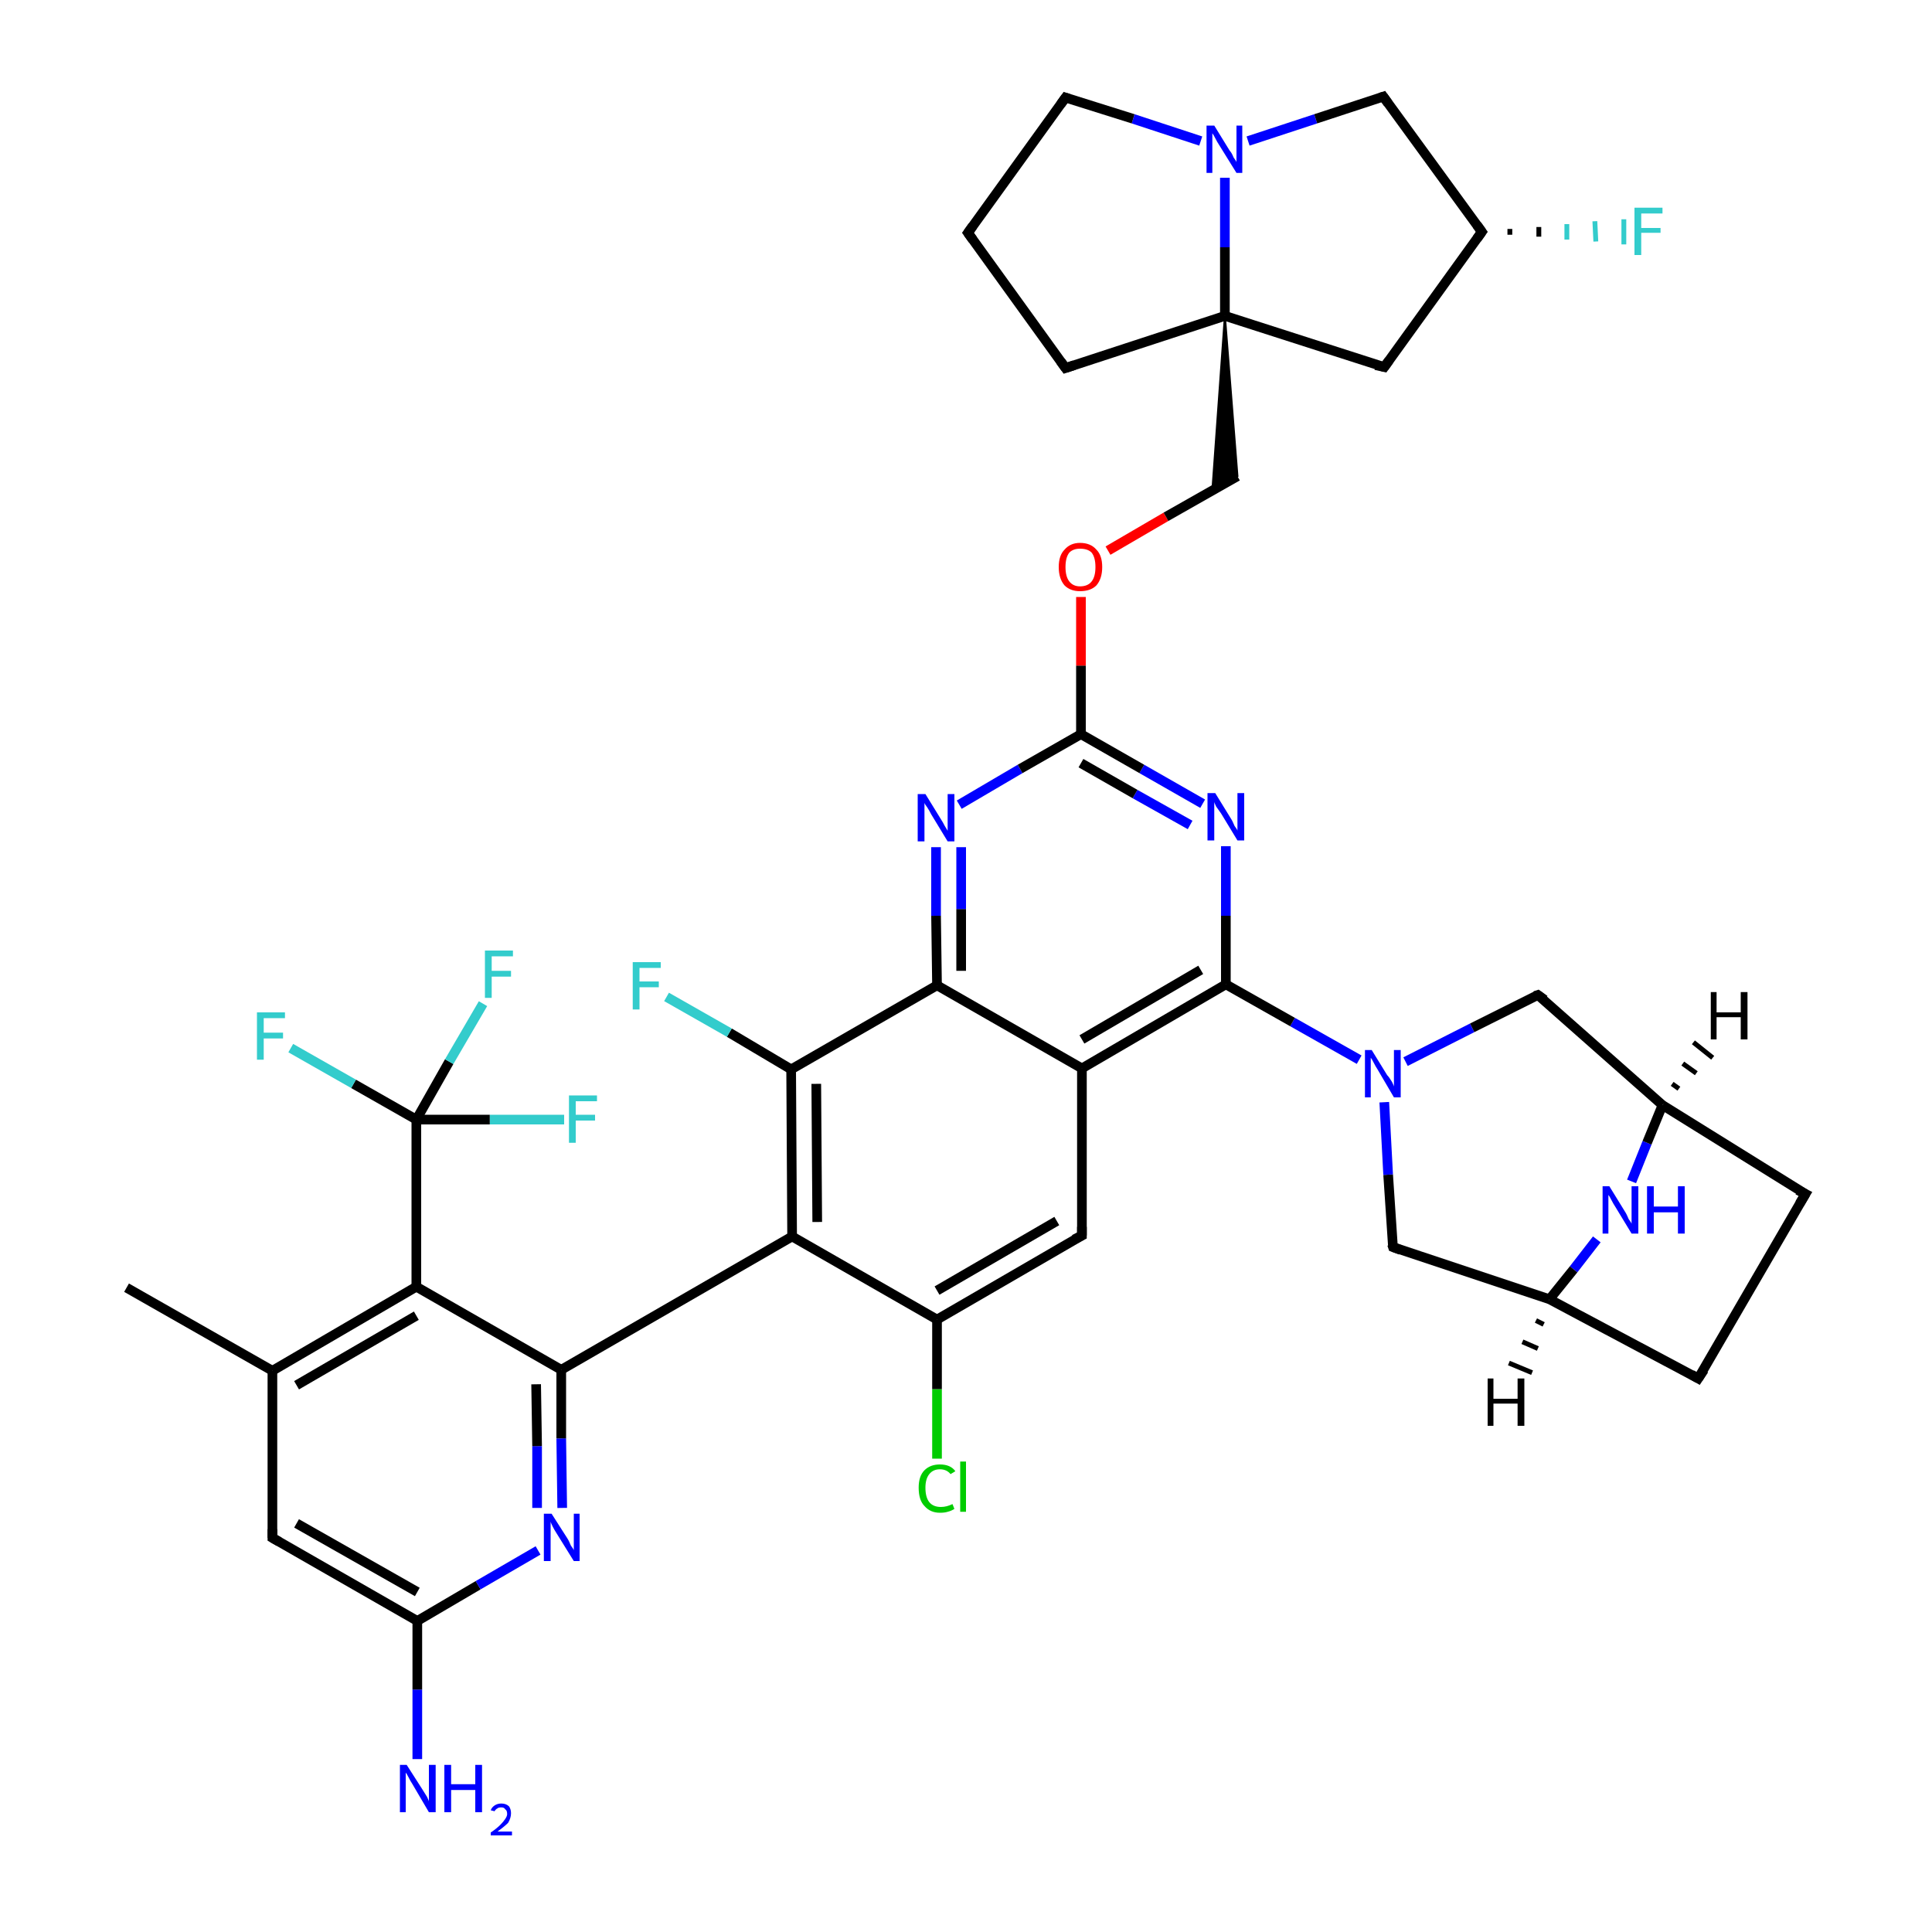<?xml version='1.0' encoding='iso-8859-1'?>
<svg version='1.1' baseProfile='full'
              xmlns='http://www.w3.org/2000/svg'
                      xmlns:rdkit='http://www.rdkit.org/xml'
                      xmlns:xlink='http://www.w3.org/1999/xlink'
                  xml:space='preserve'
width='200px' height='200px' viewBox='0 0 200 200'>
<!-- END OF HEADER -->
<rect style='opacity:1.0;fill:#FFFFFF;stroke:none' width='200.0' height='200.0' x='0.0' y='0.0'> </rect>
<path class='bond-0 atom-33 atom-11' d='M 43.2,182.1 L 43.2,174.9' style='fill:none;fill-rule:evenodd;stroke:#0000FF;stroke-width:1.0px;stroke-linecap:butt;stroke-linejoin:miter;stroke-opacity:1' />
<path class='bond-0 atom-33 atom-11' d='M 43.2,174.9 L 43.2,167.8' style='fill:none;fill-rule:evenodd;stroke:#000000;stroke-width:1.0px;stroke-linecap:butt;stroke-linejoin:miter;stroke-opacity:1' />
<path class='bond-1 atom-11 atom-1' d='M 43.2,167.8 L 28.2,159.2' style='fill:none;fill-rule:evenodd;stroke:#000000;stroke-width:1.0px;stroke-linecap:butt;stroke-linejoin:miter;stroke-opacity:1' />
<path class='bond-1 atom-11 atom-1' d='M 43.2,164.8 L 30.7,157.7' style='fill:none;fill-rule:evenodd;stroke:#000000;stroke-width:1.0px;stroke-linecap:butt;stroke-linejoin:miter;stroke-opacity:1' />
<path class='bond-2 atom-11 atom-30' d='M 43.2,167.8 L 49.5,164.1' style='fill:none;fill-rule:evenodd;stroke:#000000;stroke-width:1.0px;stroke-linecap:butt;stroke-linejoin:miter;stroke-opacity:1' />
<path class='bond-2 atom-11 atom-30' d='M 49.5,164.1 L 55.7,160.5' style='fill:none;fill-rule:evenodd;stroke:#0000FF;stroke-width:1.0px;stroke-linecap:butt;stroke-linejoin:miter;stroke-opacity:1' />
<path class='bond-3 atom-42 atom-8' d='M 97.0,151.0 L 97.0,143.8' style='fill:none;fill-rule:evenodd;stroke:#00CC00;stroke-width:1.0px;stroke-linecap:butt;stroke-linejoin:miter;stroke-opacity:1' />
<path class='bond-3 atom-42 atom-8' d='M 97.0,143.8 L 97.0,136.6' style='fill:none;fill-rule:evenodd;stroke:#000000;stroke-width:1.0px;stroke-linecap:butt;stroke-linejoin:miter;stroke-opacity:1' />
<path class='bond-4 atom-1 atom-4' d='M 28.2,159.2 L 28.2,141.9' style='fill:none;fill-rule:evenodd;stroke:#000000;stroke-width:1.0px;stroke-linecap:butt;stroke-linejoin:miter;stroke-opacity:1' />
<path class='bond-5 atom-30 atom-9' d='M 58.2,156.1 L 58.1,148.9' style='fill:none;fill-rule:evenodd;stroke:#0000FF;stroke-width:1.0px;stroke-linecap:butt;stroke-linejoin:miter;stroke-opacity:1' />
<path class='bond-5 atom-30 atom-9' d='M 58.1,148.9 L 58.1,141.8' style='fill:none;fill-rule:evenodd;stroke:#000000;stroke-width:1.0px;stroke-linecap:butt;stroke-linejoin:miter;stroke-opacity:1' />
<path class='bond-5 atom-30 atom-9' d='M 55.6,156.1 L 55.6,149.7' style='fill:none;fill-rule:evenodd;stroke:#0000FF;stroke-width:1.0px;stroke-linecap:butt;stroke-linejoin:miter;stroke-opacity:1' />
<path class='bond-5 atom-30 atom-9' d='M 55.6,149.7 L 55.5,143.3' style='fill:none;fill-rule:evenodd;stroke:#000000;stroke-width:1.0px;stroke-linecap:butt;stroke-linejoin:miter;stroke-opacity:1' />
<path class='bond-6 atom-4 atom-26' d='M 28.2,141.9 L 13.1,133.3' style='fill:none;fill-rule:evenodd;stroke:#000000;stroke-width:1.0px;stroke-linecap:butt;stroke-linejoin:miter;stroke-opacity:1' />
<path class='bond-7 atom-4 atom-5' d='M 28.2,141.9 L 43.1,133.2' style='fill:none;fill-rule:evenodd;stroke:#000000;stroke-width:1.0px;stroke-linecap:butt;stroke-linejoin:miter;stroke-opacity:1' />
<path class='bond-7 atom-4 atom-5' d='M 30.7,143.4 L 43.1,136.2' style='fill:none;fill-rule:evenodd;stroke:#000000;stroke-width:1.0px;stroke-linecap:butt;stroke-linejoin:miter;stroke-opacity:1' />
<path class='bond-8 atom-9 atom-5' d='M 58.1,141.8 L 43.1,133.2' style='fill:none;fill-rule:evenodd;stroke:#000000;stroke-width:1.0px;stroke-linecap:butt;stroke-linejoin:miter;stroke-opacity:1' />
<path class='bond-9 atom-9 atom-3' d='M 58.1,141.8 L 82.0,128.0' style='fill:none;fill-rule:evenodd;stroke:#000000;stroke-width:1.0px;stroke-linecap:butt;stroke-linejoin:miter;stroke-opacity:1' />
<path class='bond-10 atom-8 atom-0' d='M 97.0,136.6 L 112.0,127.9' style='fill:none;fill-rule:evenodd;stroke:#000000;stroke-width:1.0px;stroke-linecap:butt;stroke-linejoin:miter;stroke-opacity:1' />
<path class='bond-10 atom-8 atom-0' d='M 97.0,133.6 L 109.4,126.4' style='fill:none;fill-rule:evenodd;stroke:#000000;stroke-width:1.0px;stroke-linecap:butt;stroke-linejoin:miter;stroke-opacity:1' />
<path class='bond-11 atom-8 atom-3' d='M 97.0,136.6 L 82.0,128.0' style='fill:none;fill-rule:evenodd;stroke:#000000;stroke-width:1.0px;stroke-linecap:butt;stroke-linejoin:miter;stroke-opacity:1' />
<path class='bond-12 atom-5 atom-28' d='M 43.1,133.2 L 43.1,115.9' style='fill:none;fill-rule:evenodd;stroke:#000000;stroke-width:1.0px;stroke-linecap:butt;stroke-linejoin:miter;stroke-opacity:1' />
<path class='bond-13 atom-0 atom-2' d='M 112.0,127.9 L 112.0,110.6' style='fill:none;fill-rule:evenodd;stroke:#000000;stroke-width:1.0px;stroke-linecap:butt;stroke-linejoin:miter;stroke-opacity:1' />
<path class='bond-14 atom-3 atom-7' d='M 82.0,128.0 L 81.9,110.7' style='fill:none;fill-rule:evenodd;stroke:#000000;stroke-width:1.0px;stroke-linecap:butt;stroke-linejoin:miter;stroke-opacity:1' />
<path class='bond-14 atom-3 atom-7' d='M 84.6,126.5 L 84.5,112.2' style='fill:none;fill-rule:evenodd;stroke:#000000;stroke-width:1.0px;stroke-linecap:butt;stroke-linejoin:miter;stroke-opacity:1' />
<path class='bond-15 atom-39 atom-28' d='M 58.4,115.9 L 50.7,115.9' style='fill:none;fill-rule:evenodd;stroke:#33CCCC;stroke-width:1.0px;stroke-linecap:butt;stroke-linejoin:miter;stroke-opacity:1' />
<path class='bond-15 atom-39 atom-28' d='M 50.7,115.9 L 43.1,115.9' style='fill:none;fill-rule:evenodd;stroke:#000000;stroke-width:1.0px;stroke-linecap:butt;stroke-linejoin:miter;stroke-opacity:1' />
<path class='bond-16 atom-18 atom-32' d='M 144.2,129.1 L 143.7,121.6' style='fill:none;fill-rule:evenodd;stroke:#000000;stroke-width:1.0px;stroke-linecap:butt;stroke-linejoin:miter;stroke-opacity:1' />
<path class='bond-16 atom-18 atom-32' d='M 143.7,121.6 L 143.3,114.1' style='fill:none;fill-rule:evenodd;stroke:#0000FF;stroke-width:1.0px;stroke-linecap:butt;stroke-linejoin:miter;stroke-opacity:1' />
<path class='bond-17 atom-18 atom-22' d='M 144.2,129.1 L 160.4,134.5' style='fill:none;fill-rule:evenodd;stroke:#000000;stroke-width:1.0px;stroke-linecap:butt;stroke-linejoin:miter;stroke-opacity:1' />
<path class='bond-18 atom-28 atom-40' d='M 43.1,115.9 L 46.5,109.9' style='fill:none;fill-rule:evenodd;stroke:#000000;stroke-width:1.0px;stroke-linecap:butt;stroke-linejoin:miter;stroke-opacity:1' />
<path class='bond-18 atom-28 atom-40' d='M 46.5,109.9 L 50.0,103.9' style='fill:none;fill-rule:evenodd;stroke:#33CCCC;stroke-width:1.0px;stroke-linecap:butt;stroke-linejoin:miter;stroke-opacity:1' />
<path class='bond-19 atom-28 atom-41' d='M 43.1,115.9 L 36.6,112.2' style='fill:none;fill-rule:evenodd;stroke:#000000;stroke-width:1.0px;stroke-linecap:butt;stroke-linejoin:miter;stroke-opacity:1' />
<path class='bond-19 atom-28 atom-41' d='M 36.6,112.2 L 30.1,108.5' style='fill:none;fill-rule:evenodd;stroke:#33CCCC;stroke-width:1.0px;stroke-linecap:butt;stroke-linejoin:miter;stroke-opacity:1' />
<path class='bond-20 atom-32 atom-19' d='M 145.5,109.9 L 152.4,106.4' style='fill:none;fill-rule:evenodd;stroke:#0000FF;stroke-width:1.0px;stroke-linecap:butt;stroke-linejoin:miter;stroke-opacity:1' />
<path class='bond-20 atom-32 atom-19' d='M 152.4,106.4 L 159.2,103.0' style='fill:none;fill-rule:evenodd;stroke:#000000;stroke-width:1.0px;stroke-linecap:butt;stroke-linejoin:miter;stroke-opacity:1' />
<path class='bond-21 atom-32 atom-10' d='M 140.7,109.7 L 133.8,105.8' style='fill:none;fill-rule:evenodd;stroke:#0000FF;stroke-width:1.0px;stroke-linecap:butt;stroke-linejoin:miter;stroke-opacity:1' />
<path class='bond-21 atom-32 atom-10' d='M 133.8,105.8 L 126.9,101.9' style='fill:none;fill-rule:evenodd;stroke:#000000;stroke-width:1.0px;stroke-linecap:butt;stroke-linejoin:miter;stroke-opacity:1' />
<path class='bond-22 atom-2 atom-10' d='M 112.0,110.6 L 126.9,101.9' style='fill:none;fill-rule:evenodd;stroke:#000000;stroke-width:1.0px;stroke-linecap:butt;stroke-linejoin:miter;stroke-opacity:1' />
<path class='bond-22 atom-2 atom-10' d='M 112.0,107.6 L 124.3,100.4' style='fill:none;fill-rule:evenodd;stroke:#000000;stroke-width:1.0px;stroke-linecap:butt;stroke-linejoin:miter;stroke-opacity:1' />
<path class='bond-23 atom-2 atom-6' d='M 112.0,110.6 L 97.0,102.0' style='fill:none;fill-rule:evenodd;stroke:#000000;stroke-width:1.0px;stroke-linecap:butt;stroke-linejoin:miter;stroke-opacity:1' />
<path class='bond-24 atom-7 atom-6' d='M 81.9,110.7 L 97.0,102.0' style='fill:none;fill-rule:evenodd;stroke:#000000;stroke-width:1.0px;stroke-linecap:butt;stroke-linejoin:miter;stroke-opacity:1' />
<path class='bond-25 atom-7 atom-37' d='M 81.9,110.7 L 75.5,106.9' style='fill:none;fill-rule:evenodd;stroke:#000000;stroke-width:1.0px;stroke-linecap:butt;stroke-linejoin:miter;stroke-opacity:1' />
<path class='bond-25 atom-7 atom-37' d='M 75.5,106.9 L 69.0,103.2' style='fill:none;fill-rule:evenodd;stroke:#33CCCC;stroke-width:1.0px;stroke-linecap:butt;stroke-linejoin:miter;stroke-opacity:1' />
<path class='bond-26 atom-34 atom-22' d='M 165.3,128.3 L 162.9,131.4' style='fill:none;fill-rule:evenodd;stroke:#0000FF;stroke-width:1.0px;stroke-linecap:butt;stroke-linejoin:miter;stroke-opacity:1' />
<path class='bond-26 atom-34 atom-22' d='M 162.9,131.4 L 160.4,134.5' style='fill:none;fill-rule:evenodd;stroke:#000000;stroke-width:1.0px;stroke-linecap:butt;stroke-linejoin:miter;stroke-opacity:1' />
<path class='bond-27 atom-34 atom-23' d='M 168.9,122.3 L 170.5,118.3' style='fill:none;fill-rule:evenodd;stroke:#0000FF;stroke-width:1.0px;stroke-linecap:butt;stroke-linejoin:miter;stroke-opacity:1' />
<path class='bond-27 atom-34 atom-23' d='M 170.5,118.3 L 172.1,114.4' style='fill:none;fill-rule:evenodd;stroke:#000000;stroke-width:1.0px;stroke-linecap:butt;stroke-linejoin:miter;stroke-opacity:1' />
<path class='bond-28 atom-22 atom-14' d='M 160.4,134.5 L 175.8,142.7' style='fill:none;fill-rule:evenodd;stroke:#000000;stroke-width:1.0px;stroke-linecap:butt;stroke-linejoin:miter;stroke-opacity:1' />
<path class='bond-29 atom-19 atom-23' d='M 159.2,103.0 L 172.1,114.4' style='fill:none;fill-rule:evenodd;stroke:#000000;stroke-width:1.0px;stroke-linecap:butt;stroke-linejoin:miter;stroke-opacity:1' />
<path class='bond-30 atom-10 atom-31' d='M 126.9,101.9 L 126.9,94.8' style='fill:none;fill-rule:evenodd;stroke:#000000;stroke-width:1.0px;stroke-linecap:butt;stroke-linejoin:miter;stroke-opacity:1' />
<path class='bond-30 atom-10 atom-31' d='M 126.9,94.8 L 126.9,87.6' style='fill:none;fill-rule:evenodd;stroke:#0000FF;stroke-width:1.0px;stroke-linecap:butt;stroke-linejoin:miter;stroke-opacity:1' />
<path class='bond-31 atom-6 atom-29' d='M 97.0,102.0 L 96.9,94.8' style='fill:none;fill-rule:evenodd;stroke:#000000;stroke-width:1.0px;stroke-linecap:butt;stroke-linejoin:miter;stroke-opacity:1' />
<path class='bond-31 atom-6 atom-29' d='M 96.9,94.8 L 96.9,87.7' style='fill:none;fill-rule:evenodd;stroke:#0000FF;stroke-width:1.0px;stroke-linecap:butt;stroke-linejoin:miter;stroke-opacity:1' />
<path class='bond-31 atom-6 atom-29' d='M 99.5,100.5 L 99.5,94.1' style='fill:none;fill-rule:evenodd;stroke:#000000;stroke-width:1.0px;stroke-linecap:butt;stroke-linejoin:miter;stroke-opacity:1' />
<path class='bond-31 atom-6 atom-29' d='M 99.5,94.1 L 99.5,87.7' style='fill:none;fill-rule:evenodd;stroke:#0000FF;stroke-width:1.0px;stroke-linecap:butt;stroke-linejoin:miter;stroke-opacity:1' />
<path class='bond-32 atom-23 atom-15' d='M 172.1,114.4 L 186.9,123.6' style='fill:none;fill-rule:evenodd;stroke:#000000;stroke-width:1.0px;stroke-linecap:butt;stroke-linejoin:miter;stroke-opacity:1' />
<path class='bond-33 atom-31 atom-12' d='M 124.5,83.2 L 118.2,79.6' style='fill:none;fill-rule:evenodd;stroke:#0000FF;stroke-width:1.0px;stroke-linecap:butt;stroke-linejoin:miter;stroke-opacity:1' />
<path class='bond-33 atom-31 atom-12' d='M 118.2,79.6 L 111.9,76.0' style='fill:none;fill-rule:evenodd;stroke:#000000;stroke-width:1.0px;stroke-linecap:butt;stroke-linejoin:miter;stroke-opacity:1' />
<path class='bond-33 atom-31 atom-12' d='M 123.2,85.4 L 117.5,82.2' style='fill:none;fill-rule:evenodd;stroke:#0000FF;stroke-width:1.0px;stroke-linecap:butt;stroke-linejoin:miter;stroke-opacity:1' />
<path class='bond-33 atom-31 atom-12' d='M 117.5,82.2 L 111.9,79.0' style='fill:none;fill-rule:evenodd;stroke:#000000;stroke-width:1.0px;stroke-linecap:butt;stroke-linejoin:miter;stroke-opacity:1' />
<path class='bond-34 atom-14 atom-15' d='M 175.8,142.7 L 186.9,123.6' style='fill:none;fill-rule:evenodd;stroke:#000000;stroke-width:1.0px;stroke-linecap:butt;stroke-linejoin:miter;stroke-opacity:1' />
<path class='bond-35 atom-29 atom-12' d='M 99.3,83.3 L 105.6,79.6' style='fill:none;fill-rule:evenodd;stroke:#0000FF;stroke-width:1.0px;stroke-linecap:butt;stroke-linejoin:miter;stroke-opacity:1' />
<path class='bond-35 atom-29 atom-12' d='M 105.6,79.6 L 111.9,76.0' style='fill:none;fill-rule:evenodd;stroke:#000000;stroke-width:1.0px;stroke-linecap:butt;stroke-linejoin:miter;stroke-opacity:1' />
<path class='bond-36 atom-12 atom-36' d='M 111.9,76.0 L 111.9,68.9' style='fill:none;fill-rule:evenodd;stroke:#000000;stroke-width:1.0px;stroke-linecap:butt;stroke-linejoin:miter;stroke-opacity:1' />
<path class='bond-36 atom-12 atom-36' d='M 111.9,68.9 L 111.9,61.8' style='fill:none;fill-rule:evenodd;stroke:#FF0000;stroke-width:1.0px;stroke-linecap:butt;stroke-linejoin:miter;stroke-opacity:1' />
<path class='bond-37 atom-36 atom-27' d='M 114.7,57.0 L 120.7,53.5' style='fill:none;fill-rule:evenodd;stroke:#FF0000;stroke-width:1.0px;stroke-linecap:butt;stroke-linejoin:miter;stroke-opacity:1' />
<path class='bond-37 atom-36 atom-27' d='M 120.7,53.5 L 128.1,49.3' style='fill:none;fill-rule:evenodd;stroke:#000000;stroke-width:1.0px;stroke-linecap:butt;stroke-linejoin:miter;stroke-opacity:1' />
<path class='bond-38 atom-25 atom-27' d='M 126.8,32.7 L 128.1,49.3 L 125.5,50.8 Z' style='fill:#000000;fill-rule:evenodd;fill-opacity:1;stroke:#000000;stroke-width:0.2px;stroke-linecap:butt;stroke-linejoin:miter;stroke-miterlimit:10;stroke-opacity:1;' />
<path class='bond-39 atom-35 atom-20' d='M 124.3,14.6 L 117.3,12.3' style='fill:none;fill-rule:evenodd;stroke:#0000FF;stroke-width:1.0px;stroke-linecap:butt;stroke-linejoin:miter;stroke-opacity:1' />
<path class='bond-39 atom-35 atom-20' d='M 117.3,12.3 L 110.3,10.1' style='fill:none;fill-rule:evenodd;stroke:#000000;stroke-width:1.0px;stroke-linecap:butt;stroke-linejoin:miter;stroke-opacity:1' />
<path class='bond-40 atom-35 atom-25' d='M 126.8,18.4 L 126.8,25.6' style='fill:none;fill-rule:evenodd;stroke:#0000FF;stroke-width:1.0px;stroke-linecap:butt;stroke-linejoin:miter;stroke-opacity:1' />
<path class='bond-40 atom-35 atom-25' d='M 126.8,25.6 L 126.8,32.7' style='fill:none;fill-rule:evenodd;stroke:#000000;stroke-width:1.0px;stroke-linecap:butt;stroke-linejoin:miter;stroke-opacity:1' />
<path class='bond-41 atom-35 atom-21' d='M 129.2,14.6 L 136.2,12.3' style='fill:none;fill-rule:evenodd;stroke:#0000FF;stroke-width:1.0px;stroke-linecap:butt;stroke-linejoin:miter;stroke-opacity:1' />
<path class='bond-41 atom-35 atom-21' d='M 136.2,12.3 L 143.2,10.0' style='fill:none;fill-rule:evenodd;stroke:#000000;stroke-width:1.0px;stroke-linecap:butt;stroke-linejoin:miter;stroke-opacity:1' />
<path class='bond-42 atom-20 atom-13' d='M 110.3,10.1 L 100.2,24.1' style='fill:none;fill-rule:evenodd;stroke:#000000;stroke-width:1.0px;stroke-linecap:butt;stroke-linejoin:miter;stroke-opacity:1' />
<path class='bond-43 atom-13 atom-16' d='M 100.2,24.1 L 110.3,38.1' style='fill:none;fill-rule:evenodd;stroke:#000000;stroke-width:1.0px;stroke-linecap:butt;stroke-linejoin:miter;stroke-opacity:1' />
<path class='bond-44 atom-25 atom-16' d='M 126.8,32.7 L 110.3,38.1' style='fill:none;fill-rule:evenodd;stroke:#000000;stroke-width:1.0px;stroke-linecap:butt;stroke-linejoin:miter;stroke-opacity:1' />
<path class='bond-45 atom-25 atom-17' d='M 126.8,32.7 L 143.3,38.0' style='fill:none;fill-rule:evenodd;stroke:#000000;stroke-width:1.0px;stroke-linecap:butt;stroke-linejoin:miter;stroke-opacity:1' />
<path class='bond-46 atom-21 atom-24' d='M 143.2,10.0 L 153.4,24.0' style='fill:none;fill-rule:evenodd;stroke:#000000;stroke-width:1.0px;stroke-linecap:butt;stroke-linejoin:miter;stroke-opacity:1' />
<path class='bond-47 atom-17 atom-24' d='M 143.3,38.0 L 153.4,24.0' style='fill:none;fill-rule:evenodd;stroke:#000000;stroke-width:1.0px;stroke-linecap:butt;stroke-linejoin:miter;stroke-opacity:1' />
<path class='bond-48 atom-24 atom-38' d='M 156.3,23.7 L 156.3,24.3' style='fill:none;fill-rule:evenodd;stroke:#000000;stroke-width:0.5px;stroke-linecap:butt;stroke-linejoin:miter;stroke-opacity:1' />
<path class='bond-48 atom-24 atom-38' d='M 159.3,23.5 L 159.3,24.5' style='fill:none;fill-rule:evenodd;stroke:#000000;stroke-width:0.5px;stroke-linecap:butt;stroke-linejoin:miter;stroke-opacity:1' />
<path class='bond-48 atom-24 atom-38' d='M 162.2,23.2 L 162.2,24.8' style='fill:none;fill-rule:evenodd;stroke:#33CCCC;stroke-width:0.5px;stroke-linecap:butt;stroke-linejoin:miter;stroke-opacity:1' />
<path class='bond-48 atom-24 atom-38' d='M 165.1,22.9 L 165.2,25.0' style='fill:none;fill-rule:evenodd;stroke:#33CCCC;stroke-width:0.5px;stroke-linecap:butt;stroke-linejoin:miter;stroke-opacity:1' />
<path class='bond-48 atom-24 atom-38' d='M 168.1,22.7 L 168.1,25.3' style='fill:none;fill-rule:evenodd;stroke:#33CCCC;stroke-width:0.5px;stroke-linecap:butt;stroke-linejoin:miter;stroke-opacity:1' />
<path class='bond-49 atom-22 atom-43' d='M 159.8,137.1 L 159.0,136.7' style='fill:none;fill-rule:evenodd;stroke:#000000;stroke-width:0.5px;stroke-linecap:butt;stroke-linejoin:miter;stroke-opacity:1' />
<path class='bond-49 atom-22 atom-43' d='M 159.2,139.6 L 157.6,138.9' style='fill:none;fill-rule:evenodd;stroke:#000000;stroke-width:0.5px;stroke-linecap:butt;stroke-linejoin:miter;stroke-opacity:1' />
<path class='bond-49 atom-22 atom-43' d='M 158.6,142.1 L 156.2,141.1' style='fill:none;fill-rule:evenodd;stroke:#000000;stroke-width:0.5px;stroke-linecap:butt;stroke-linejoin:miter;stroke-opacity:1' />
<path class='bond-50 atom-23 atom-44' d='M 173.1,112.2 L 173.8,112.7' style='fill:none;fill-rule:evenodd;stroke:#000000;stroke-width:0.5px;stroke-linecap:butt;stroke-linejoin:miter;stroke-opacity:1' />
<path class='bond-50 atom-23 atom-44' d='M 174.2,110.1 L 175.6,111.1' style='fill:none;fill-rule:evenodd;stroke:#000000;stroke-width:0.5px;stroke-linecap:butt;stroke-linejoin:miter;stroke-opacity:1' />
<path class='bond-50 atom-23 atom-44' d='M 175.3,107.9 L 177.3,109.5' style='fill:none;fill-rule:evenodd;stroke:#000000;stroke-width:0.5px;stroke-linecap:butt;stroke-linejoin:miter;stroke-opacity:1' />
<path d='M 111.2,128.3 L 112.0,127.9 L 112.0,127.0' style='fill:none;stroke:#000000;stroke-width:1.0px;stroke-linecap:butt;stroke-linejoin:miter;stroke-miterlimit:10;stroke-opacity:1;' />
<path d='M 28.9,159.6 L 28.2,159.2 L 28.2,158.3' style='fill:none;stroke:#000000;stroke-width:1.0px;stroke-linecap:butt;stroke-linejoin:miter;stroke-miterlimit:10;stroke-opacity:1;' />
<path d='M 100.7,23.4 L 100.2,24.1 L 100.7,24.8' style='fill:none;stroke:#000000;stroke-width:1.0px;stroke-linecap:butt;stroke-linejoin:miter;stroke-miterlimit:10;stroke-opacity:1;' />
<path d='M 175.1,142.3 L 175.8,142.7 L 176.4,141.8' style='fill:none;stroke:#000000;stroke-width:1.0px;stroke-linecap:butt;stroke-linejoin:miter;stroke-miterlimit:10;stroke-opacity:1;' />
<path d='M 186.1,123.2 L 186.9,123.6 L 186.3,124.6' style='fill:none;stroke:#000000;stroke-width:1.0px;stroke-linecap:butt;stroke-linejoin:miter;stroke-miterlimit:10;stroke-opacity:1;' />
<path d='M 109.8,37.4 L 110.3,38.1 L 111.2,37.8' style='fill:none;stroke:#000000;stroke-width:1.0px;stroke-linecap:butt;stroke-linejoin:miter;stroke-miterlimit:10;stroke-opacity:1;' />
<path d='M 142.4,37.8 L 143.3,38.0 L 143.8,37.3' style='fill:none;stroke:#000000;stroke-width:1.0px;stroke-linecap:butt;stroke-linejoin:miter;stroke-miterlimit:10;stroke-opacity:1;' />
<path d='M 144.1,128.8 L 144.2,129.1 L 145.0,129.4' style='fill:none;stroke:#000000;stroke-width:1.0px;stroke-linecap:butt;stroke-linejoin:miter;stroke-miterlimit:10;stroke-opacity:1;' />
<path d='M 158.9,103.1 L 159.2,103.0 L 159.9,103.5' style='fill:none;stroke:#000000;stroke-width:1.0px;stroke-linecap:butt;stroke-linejoin:miter;stroke-miterlimit:10;stroke-opacity:1;' />
<path d='M 110.6,10.2 L 110.3,10.1 L 109.8,10.8' style='fill:none;stroke:#000000;stroke-width:1.0px;stroke-linecap:butt;stroke-linejoin:miter;stroke-miterlimit:10;stroke-opacity:1;' />
<path d='M 142.9,10.1 L 143.2,10.0 L 143.7,10.7' style='fill:none;stroke:#000000;stroke-width:1.0px;stroke-linecap:butt;stroke-linejoin:miter;stroke-miterlimit:10;stroke-opacity:1;' />
<path d='M 152.9,23.3 L 153.4,24.0 L 152.9,24.7' style='fill:none;stroke:#000000;stroke-width:1.0px;stroke-linecap:butt;stroke-linejoin:miter;stroke-miterlimit:10;stroke-opacity:1;' />
<path class='atom-29' d='M 95.8 82.2
L 97.4 84.8
Q 97.6 85.1, 97.8 85.5
Q 98.1 86.0, 98.1 86.0
L 98.1 82.2
L 98.8 82.2
L 98.8 87.1
L 98.1 87.1
L 96.4 84.3
Q 96.2 83.9, 96.0 83.6
Q 95.7 83.2, 95.7 83.1
L 95.7 87.1
L 95.0 87.1
L 95.0 82.2
L 95.8 82.2
' fill='#0000FF'/>
<path class='atom-30' d='M 57.1 156.7
L 58.7 159.2
Q 58.9 159.5, 59.1 160.0
Q 59.4 160.4, 59.4 160.5
L 59.4 156.7
L 60.0 156.7
L 60.0 161.6
L 59.4 161.6
L 57.6 158.7
Q 57.4 158.4, 57.2 158.0
Q 57.0 157.6, 57.0 157.5
L 57.0 161.6
L 56.3 161.6
L 56.3 156.7
L 57.1 156.7
' fill='#0000FF'/>
<path class='atom-31' d='M 125.8 82.1
L 127.4 84.7
Q 127.6 85.0, 127.8 85.5
Q 128.1 85.9, 128.1 86.0
L 128.1 82.1
L 128.8 82.1
L 128.8 87.0
L 128.1 87.0
L 126.4 84.2
Q 126.2 83.9, 125.9 83.5
Q 125.7 83.1, 125.7 83.0
L 125.7 87.0
L 125.0 87.0
L 125.0 82.1
L 125.8 82.1
' fill='#0000FF'/>
<path class='atom-32' d='M 142.0 108.7
L 143.6 111.3
Q 143.8 111.5, 144.1 112.0
Q 144.3 112.4, 144.3 112.5
L 144.3 108.7
L 145.0 108.7
L 145.0 113.6
L 144.3 113.6
L 142.6 110.7
Q 142.4 110.4, 142.2 110.0
Q 142.0 109.6, 141.9 109.5
L 141.9 113.6
L 141.3 113.6
L 141.3 108.7
L 142.0 108.7
' fill='#0000FF'/>
<path class='atom-33' d='M 42.1 182.7
L 43.7 185.2
Q 43.9 185.5, 44.2 186.0
Q 44.4 186.4, 44.4 186.5
L 44.4 182.7
L 45.1 182.7
L 45.1 187.6
L 44.4 187.6
L 42.7 184.7
Q 42.5 184.4, 42.3 184.0
Q 42.1 183.6, 42.0 183.5
L 42.0 187.6
L 41.4 187.6
L 41.4 182.7
L 42.1 182.7
' fill='#0000FF'/>
<path class='atom-33' d='M 46.0 182.7
L 46.7 182.7
L 46.7 184.7
L 49.2 184.7
L 49.2 182.7
L 49.9 182.7
L 49.9 187.6
L 49.2 187.6
L 49.2 185.3
L 46.7 185.3
L 46.7 187.6
L 46.0 187.6
L 46.0 182.7
' fill='#0000FF'/>
<path class='atom-33' d='M 50.8 187.4
Q 50.9 187.1, 51.2 186.9
Q 51.5 186.7, 51.9 186.7
Q 52.4 186.7, 52.7 187.0
Q 52.9 187.3, 52.9 187.7
Q 52.9 188.2, 52.6 188.7
Q 52.2 189.1, 51.5 189.6
L 53.0 189.6
L 53.0 190.0
L 50.8 190.0
L 50.8 189.7
Q 51.4 189.3, 51.8 188.9
Q 52.1 188.6, 52.3 188.3
Q 52.5 188.0, 52.5 187.8
Q 52.5 187.4, 52.3 187.3
Q 52.2 187.1, 51.9 187.1
Q 51.6 187.1, 51.5 187.2
Q 51.3 187.3, 51.2 187.5
L 50.8 187.4
' fill='#0000FF'/>
<path class='atom-34' d='M 166.6 122.8
L 168.2 125.4
Q 168.4 125.7, 168.6 126.2
Q 168.9 126.6, 168.9 126.7
L 168.9 122.8
L 169.6 122.8
L 169.6 127.7
L 168.9 127.7
L 167.2 124.9
Q 167.0 124.6, 166.8 124.2
Q 166.6 123.8, 166.5 123.7
L 166.5 127.7
L 165.9 127.7
L 165.9 122.8
L 166.6 122.8
' fill='#0000FF'/>
<path class='atom-34' d='M 170.5 122.8
L 171.2 122.8
L 171.2 124.9
L 173.7 124.9
L 173.7 122.8
L 174.4 122.8
L 174.4 127.7
L 173.7 127.7
L 173.7 125.5
L 171.2 125.5
L 171.2 127.7
L 170.5 127.7
L 170.5 122.8
' fill='#0000FF'/>
<path class='atom-35' d='M 125.7 13.0
L 127.3 15.6
Q 127.5 15.8, 127.7 16.3
Q 128.0 16.7, 128.0 16.8
L 128.0 13.0
L 128.6 13.0
L 128.6 17.9
L 128.0 17.9
L 126.2 15.0
Q 126.0 14.7, 125.8 14.3
Q 125.6 13.9, 125.5 13.8
L 125.5 17.9
L 124.9 17.9
L 124.9 13.0
L 125.7 13.0
' fill='#0000FF'/>
<path class='atom-36' d='M 109.6 58.7
Q 109.6 57.5, 110.2 56.9
Q 110.8 56.2, 111.8 56.2
Q 112.9 56.2, 113.5 56.9
Q 114.1 57.5, 114.1 58.7
Q 114.1 59.9, 113.5 60.6
Q 112.9 61.2, 111.8 61.2
Q 110.8 61.2, 110.2 60.6
Q 109.6 59.9, 109.6 58.7
M 111.8 60.7
Q 112.6 60.7, 113.0 60.2
Q 113.4 59.7, 113.4 58.7
Q 113.4 57.7, 113.0 57.2
Q 112.6 56.8, 111.8 56.8
Q 111.1 56.8, 110.7 57.2
Q 110.3 57.7, 110.3 58.7
Q 110.3 59.7, 110.7 60.2
Q 111.1 60.7, 111.8 60.7
' fill='#FF0000'/>
<path class='atom-37' d='M 65.5 99.6
L 68.4 99.6
L 68.4 100.2
L 66.2 100.2
L 66.2 101.6
L 68.2 101.6
L 68.2 102.2
L 66.2 102.2
L 66.2 104.5
L 65.5 104.5
L 65.5 99.6
' fill='#33CCCC'/>
<path class='atom-38' d='M 169.2 21.5
L 172.1 21.5
L 172.1 22.1
L 169.9 22.1
L 169.9 23.6
L 171.9 23.6
L 171.9 24.1
L 169.9 24.1
L 169.9 26.4
L 169.2 26.4
L 169.2 21.5
' fill='#33CCCC'/>
<path class='atom-39' d='M 58.9 113.4
L 61.8 113.4
L 61.8 114.0
L 59.6 114.0
L 59.6 115.4
L 61.6 115.4
L 61.6 116.0
L 59.6 116.0
L 59.6 118.3
L 58.9 118.3
L 58.9 113.4
' fill='#33CCCC'/>
<path class='atom-40' d='M 50.2 98.4
L 53.1 98.4
L 53.1 99.0
L 50.9 99.0
L 50.9 100.5
L 52.9 100.5
L 52.9 101.1
L 50.9 101.1
L 50.9 103.3
L 50.2 103.3
L 50.2 98.4
' fill='#33CCCC'/>
<path class='atom-41' d='M 26.6 104.8
L 29.5 104.8
L 29.5 105.4
L 27.3 105.4
L 27.3 106.9
L 29.3 106.9
L 29.3 107.5
L 27.3 107.5
L 27.3 109.7
L 26.6 109.7
L 26.6 104.8
' fill='#33CCCC'/>
<path class='atom-42' d='M 95.1 154.0
Q 95.1 152.8, 95.7 152.2
Q 96.3 151.6, 97.3 151.6
Q 98.4 151.6, 98.9 152.3
L 98.4 152.6
Q 98.0 152.1, 97.3 152.1
Q 96.6 152.1, 96.2 152.6
Q 95.8 153.1, 95.8 154.0
Q 95.8 155.0, 96.2 155.5
Q 96.6 156.0, 97.4 156.0
Q 98.0 156.0, 98.6 155.7
L 98.8 156.2
Q 98.5 156.4, 98.1 156.5
Q 97.8 156.6, 97.3 156.6
Q 96.3 156.6, 95.7 155.9
Q 95.1 155.3, 95.1 154.0
' fill='#00CC00'/>
<path class='atom-42' d='M 99.4 151.3
L 100.0 151.3
L 100.0 156.5
L 99.4 156.5
L 99.4 151.3
' fill='#00CC00'/>
<path class='atom-43' d='M 154.0 142.7
L 154.6 142.7
L 154.6 144.8
L 157.1 144.8
L 157.1 142.7
L 157.8 142.7
L 157.8 147.6
L 157.1 147.6
L 157.1 145.3
L 154.6 145.3
L 154.6 147.6
L 154.0 147.6
L 154.0 142.7
' fill='#000000'/>
<path class='atom-44' d='M 177.1 102.7
L 177.7 102.7
L 177.7 104.8
L 180.2 104.8
L 180.2 102.7
L 180.9 102.7
L 180.9 107.6
L 180.2 107.6
L 180.2 105.3
L 177.7 105.3
L 177.7 107.6
L 177.1 107.6
L 177.1 102.7
' fill='#000000'/>
</svg>
